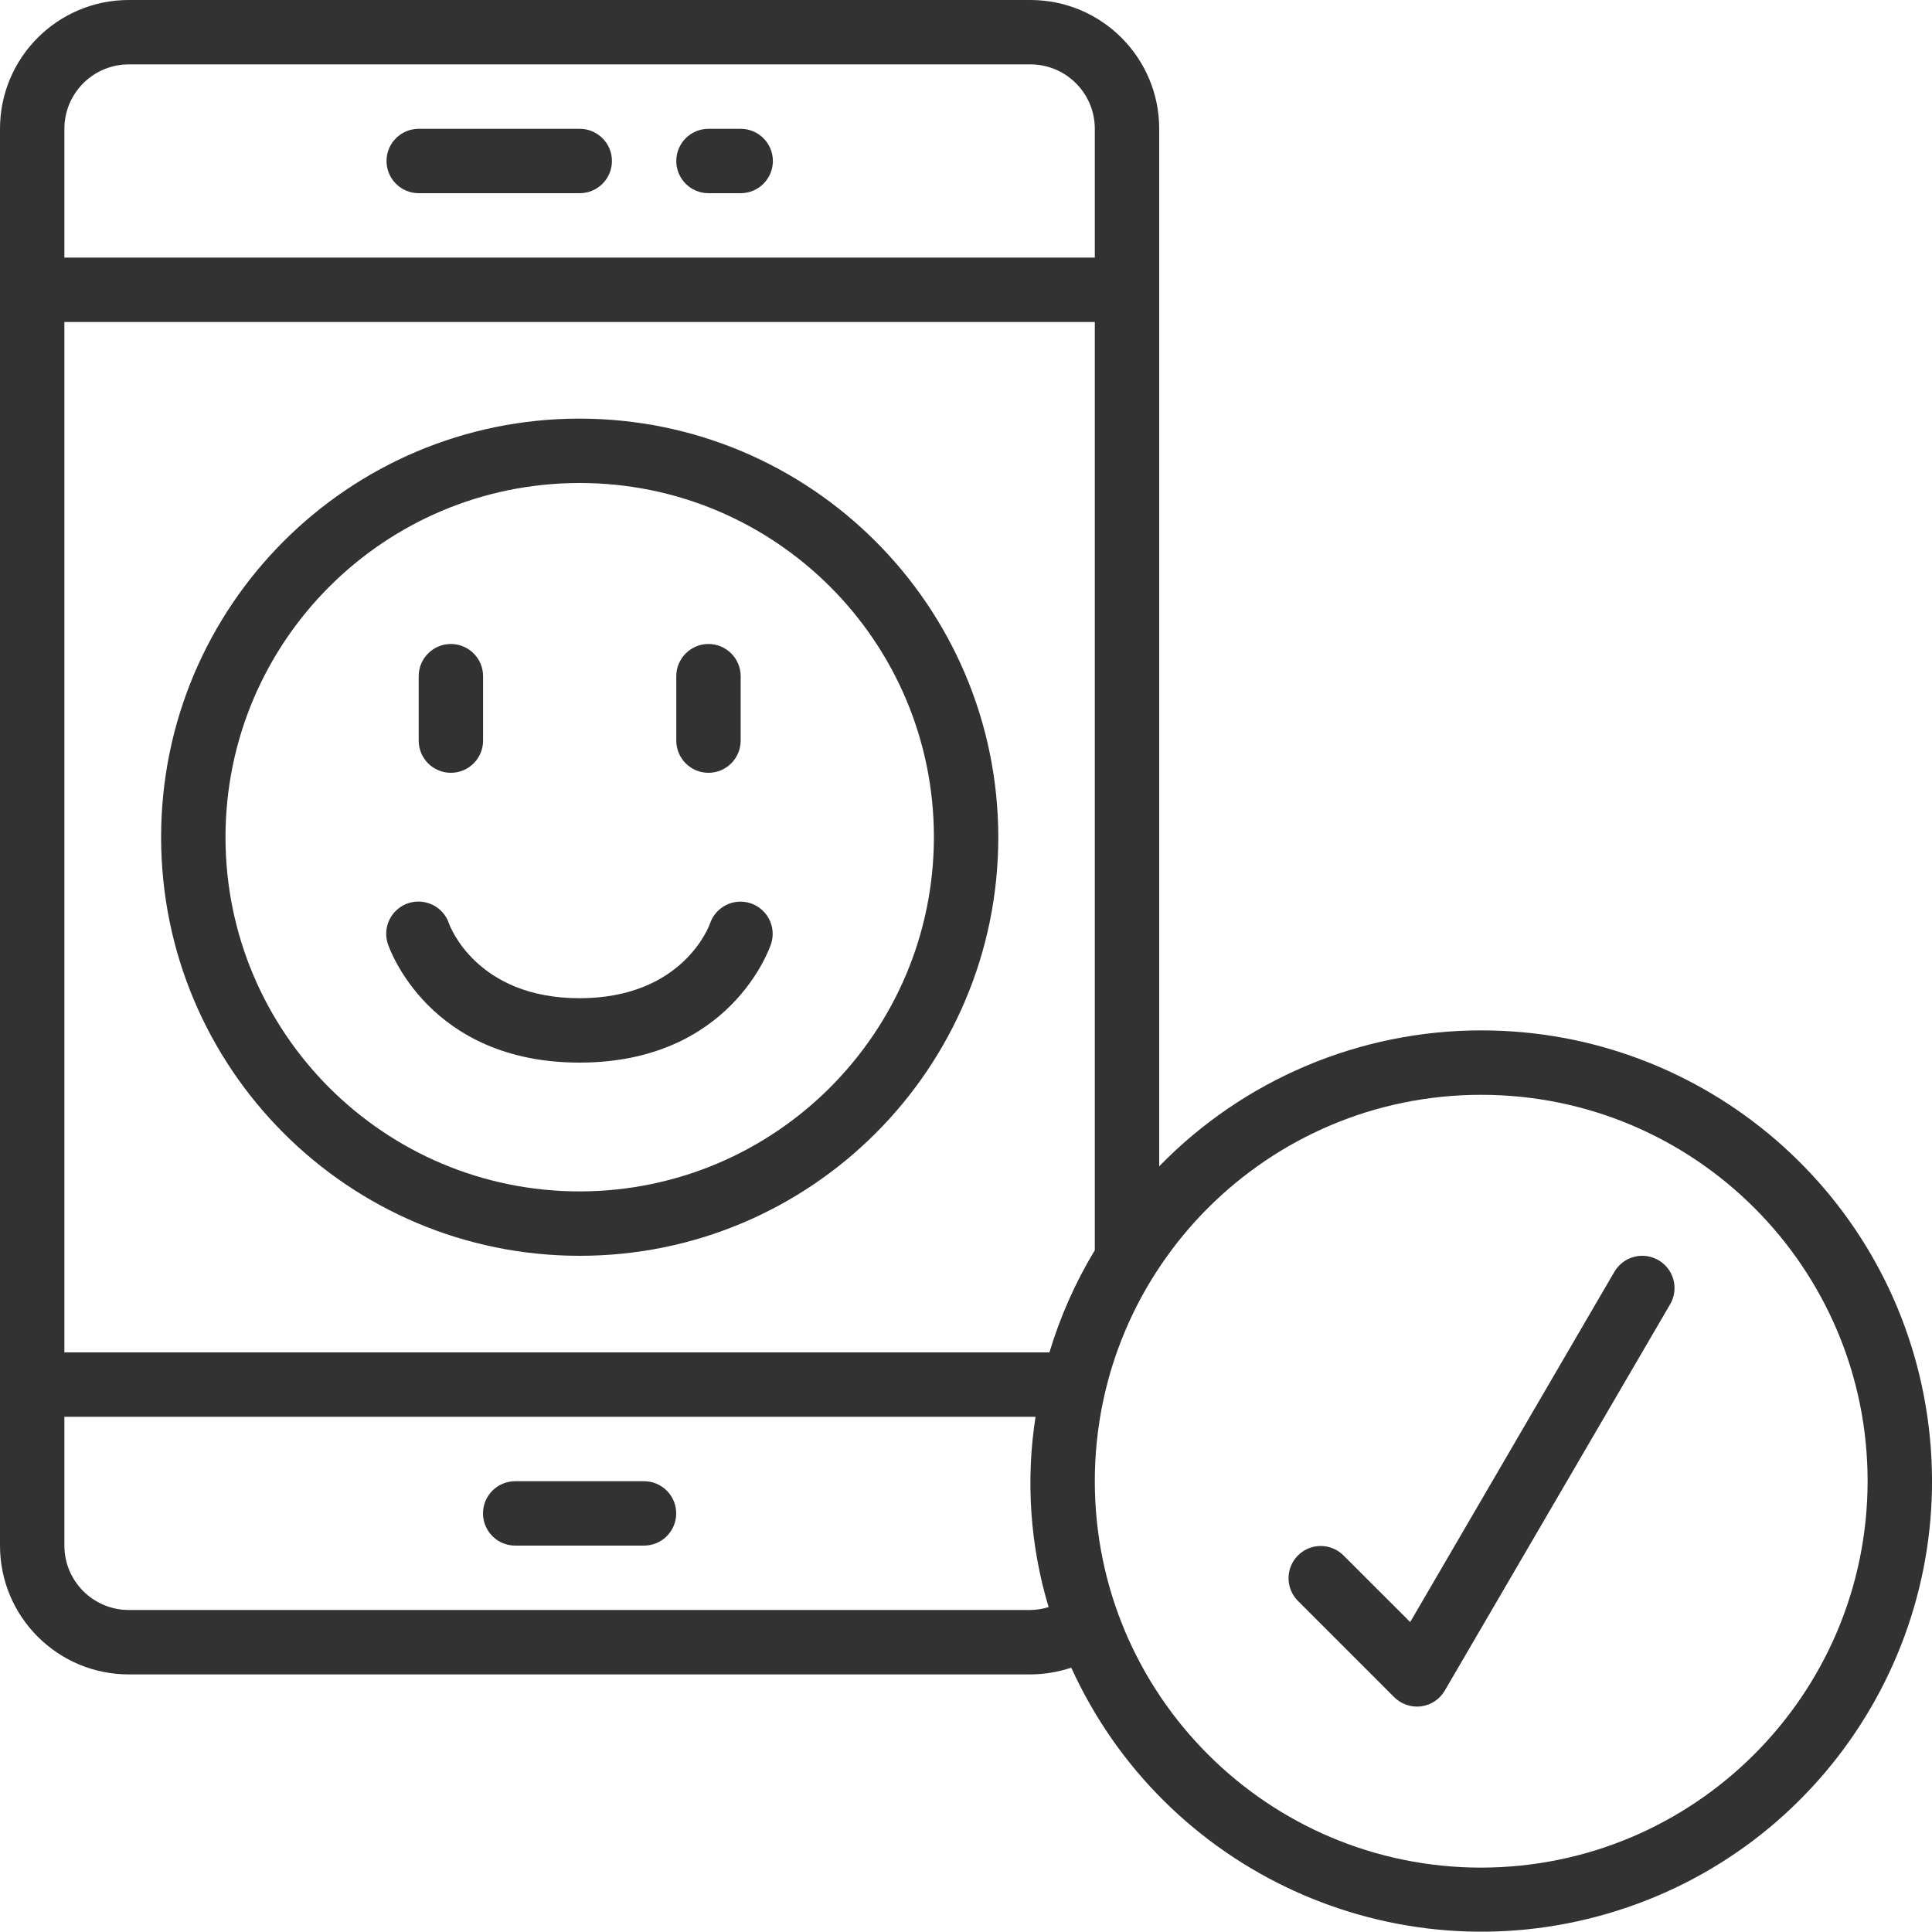 <?xml version="1.0" encoding="UTF-8"?> <svg xmlns="http://www.w3.org/2000/svg" width="46" height="46" viewBox="0 0 46 46" fill="none"><path d="M35.267 24.533C32.379 24.533 29.614 25.7 27.6 27.769V3.067C27.6 1.373 26.227 0 24.533 0H3.067C1.373 0 0 1.373 0 3.067V36.8C0 38.494 1.373 39.867 3.067 39.867H24.533C24.864 39.865 25.193 39.811 25.506 39.706C27.717 44.564 33.163 47.059 38.286 45.559C43.409 44.059 46.65 39.021 45.891 33.737C45.132 28.453 40.605 24.531 35.267 24.533ZM24.986 32.2H1.533V7.667H26.067V29.767C25.606 30.529 25.243 31.347 24.986 32.2ZM3.067 1.533H24.533C25.38 1.533 26.067 2.22 26.067 3.067V6.133H1.533V3.067C1.533 2.22 2.22 1.533 3.067 1.533ZM24.533 38.333H3.067C2.22 38.333 1.533 37.647 1.533 36.8V33.733H24.656C24.419 35.248 24.526 36.796 24.967 38.264C24.827 38.308 24.681 38.331 24.533 38.333ZM35.267 44.467C30.186 44.467 26.067 40.348 26.067 35.267C26.067 30.186 30.186 26.067 35.267 26.067C40.348 26.067 44.467 30.186 44.467 35.267C44.461 40.345 40.345 44.461 35.267 44.467Z" fill="#323232"></path><path d="M13.803 9.967C8.298 9.967 3.836 14.429 3.836 19.933C3.836 25.438 8.298 29.9 13.803 29.9C19.307 29.9 23.769 25.438 23.769 19.933C23.763 14.431 19.304 9.973 13.803 9.967ZM13.803 28.367C9.145 28.367 5.369 24.591 5.369 19.933C5.369 15.276 9.145 11.5 13.803 11.5C18.46 11.5 22.236 15.276 22.236 19.933C22.23 24.588 18.458 28.361 13.803 28.367Z" fill="#323232"></path><path d="M16.868 4.6H17.635C18.058 4.6 18.402 4.257 18.402 3.833C18.402 3.41 18.058 3.067 17.635 3.067H16.868C16.445 3.067 16.102 3.41 16.102 3.833C16.102 4.257 16.445 4.6 16.868 4.6Z" fill="#323232"></path><path d="M9.97 4.6H13.803C14.226 4.6 14.57 4.257 14.57 3.833C14.57 3.41 14.226 3.067 13.803 3.067H9.97C9.546 3.067 9.203 3.41 9.203 3.833C9.203 4.257 9.546 4.6 9.97 4.6Z" fill="#323232"></path><path d="M15.333 35.267H12.267C11.843 35.267 11.5 35.61 11.5 36.033C11.5 36.457 11.843 36.8 12.267 36.8H15.333C15.757 36.8 16.1 36.457 16.1 36.033C16.1 35.61 15.757 35.267 15.333 35.267Z" fill="#323232"></path><path d="M39.487 30.004C39.311 29.902 39.102 29.873 38.905 29.925C38.709 29.977 38.541 30.105 38.438 30.28L33.576 38.621L31.979 37.025C31.678 36.734 31.2 36.738 30.904 37.034C30.608 37.33 30.604 37.808 30.895 38.109L33.195 40.409C33.339 40.552 33.534 40.633 33.737 40.633C33.77 40.633 33.803 40.631 33.835 40.627C34.071 40.597 34.279 40.459 34.399 40.253L39.766 31.053C39.868 30.877 39.896 30.668 39.844 30.471C39.792 30.274 39.663 30.106 39.487 30.004Z" fill="#323232"></path><path d="M17.873 21.507C17.472 21.373 17.038 21.59 16.904 21.991C16.898 22.009 16.283 23.767 13.798 23.767C11.354 23.767 10.715 22.057 10.691 21.991C10.605 21.731 10.386 21.537 10.117 21.482C9.849 21.426 9.571 21.519 9.389 21.724C9.207 21.929 9.148 22.215 9.235 22.476C9.274 22.591 10.22 25.3 13.798 25.3C17.376 25.3 18.321 22.591 18.358 22.476C18.491 22.074 18.274 21.641 17.873 21.507Z" fill="#323232"></path><path d="M10.735 18.4C11.159 18.4 11.502 18.057 11.502 17.633V16.1C11.502 15.677 11.159 15.333 10.735 15.333C10.312 15.333 9.969 15.677 9.969 16.1V17.633C9.969 18.057 10.312 18.4 10.735 18.4Z" fill="#323232"></path><path d="M16.868 18.4C17.292 18.4 17.635 18.057 17.635 17.633V16.1C17.635 15.677 17.292 15.333 16.868 15.333C16.445 15.333 16.102 15.677 16.102 16.1V17.633C16.102 18.057 16.445 18.4 16.868 18.4Z" fill="#323232"></path></svg> 